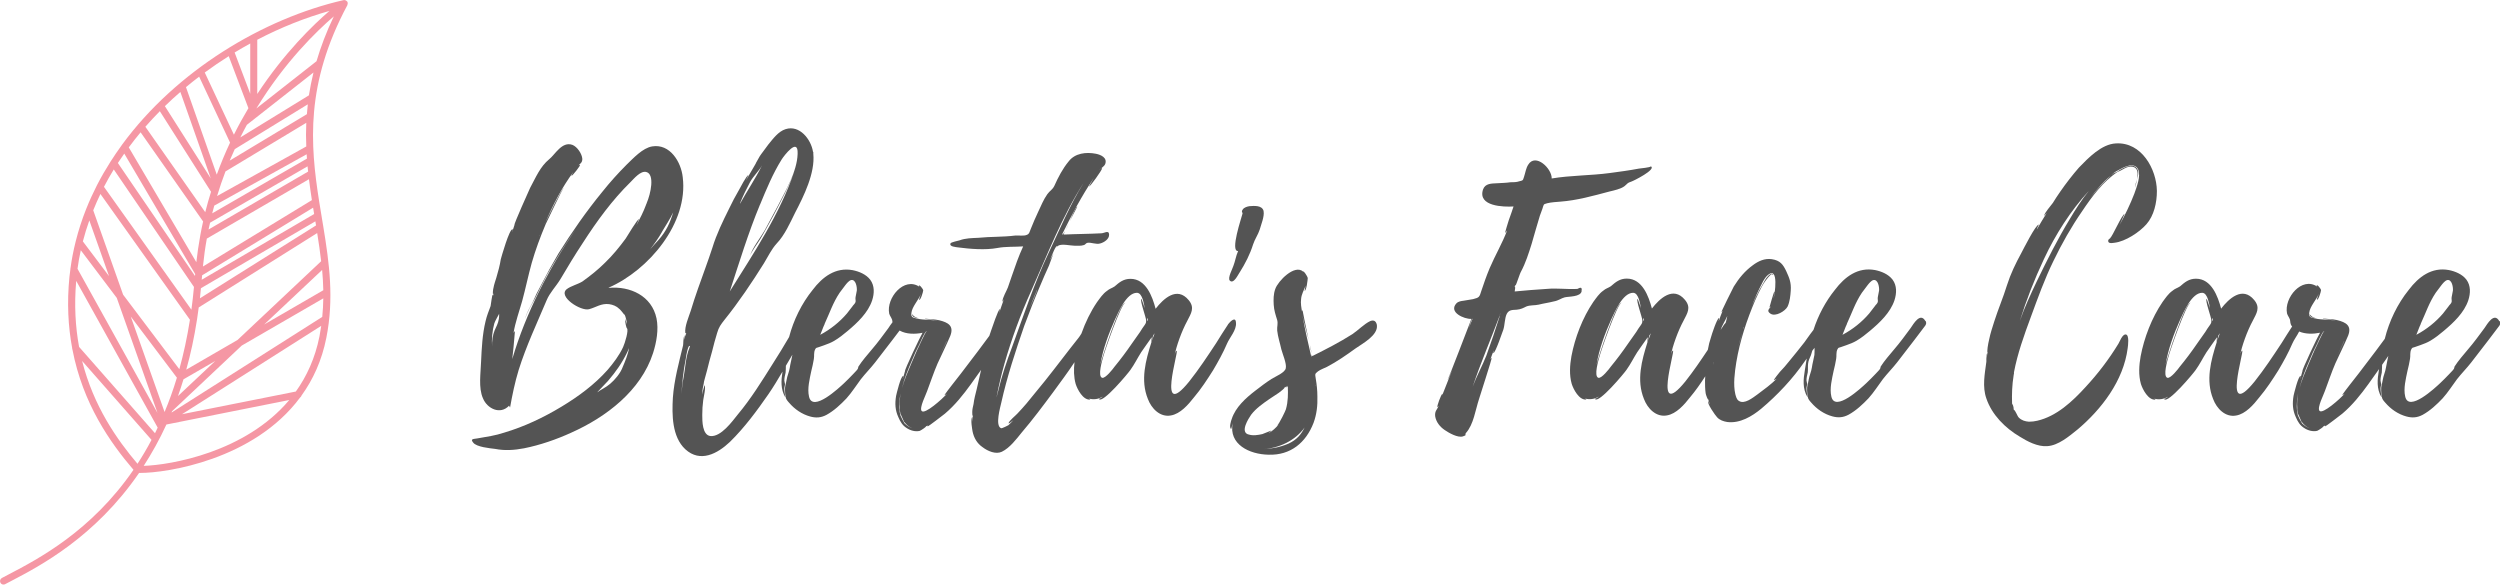<svg xmlns="http://www.w3.org/2000/svg" id="Layer_2" data-name="Layer 2" viewBox="0 0 410 95.86"><g id="Layer_1-2" data-name="Layer 1"><g><g><path d="M99.81,47.18c6.58-2.87,13.1-10.6,12.16-18.11-.26-2.5-2.09-5.54-5.01-5.06-1.57.26-3.08,1.93-4.17,2.97-1.41,1.41-2.77,2.92-4.02,4.49-2.61,3.18-5.01,6.63-7.2,10.13-.99,1.67-1.93,3.39-2.82,5.12-.52.94-.99,1.88-1.41,2.87-.37.79-1.1,1.83-1.2,2.71.16-.94,1.15-2.45,1.62-3.39.63-1.3,1.31-2.61,1.99-3.91,1.46-2.56,3.03-5.06,4.7-7.46-4.44,6.53-8.2,13.73-10.44,21.35l.21-1.98c0-.16.26-2.66.21-2.61-.11.1-.16.21-.21.31.26-1.67.94-3.55,1.41-5.22.57-2.09.99-4.17,1.57-6.26.63-2.19,1.41-4.28,2.29-6.37.26-.47,2.71-5.79,2.98-5.95-.37.16-2.5,4.59-3.03,5.69l-.11.21c0-.05.05-.16.11-.21,1.25-2.92,2.71-5.74,4.59-8.3-.16.26-.37.63-.31.63.16.05,1.51-1.72,1.41-1.78-.1,0-.21.05-.26.1.31-.37.63-.47.63-1.09-.05-.83-.83-1.99-1.62-2.3-1.72-.63-2.87,1.62-3.81,2.35-1.51,1.25-2.19,2.98-3.13,4.7-.21.47-2.71,6-2.56,6.06l-.37,1.15c-.05-.05.16-.37.05-.42-.52-.1-1.83,4.54-1.93,4.91-.16,1.04-.42,1.98-.73,3.03-.16.52-.37,1.1-.47,1.67-.05.05-.21,1.41,0,.89,0,.16-.05.26-.05.37-.05-.05-.05-.1-.05-.16-.16.05-.31,1.67-.37,1.88-.31.83-.63,1.62-.83,2.5-.52,2.14-.63,4.39-.73,6.58-.05,1.83-.47,4.33.31,6.06.68,1.67,2.82,2.76,4.28,1.2l.16.31c.37-2.09.79-4.12,1.41-6.16,1.25-3.97,2.98-7.62,4.59-11.44.52-1.25,1.52-2.24,2.25-3.44,1.2-2.04,2.4-4.02,3.71-6,2.25-3.5,4.8-7,7.78-9.92.58-.57,1.67-1.93,2.61-1.67,1.41.37.73,3.55.05,5.12l-.05.16-.05.05v.05c-.42,1.15-.99,2.25-1.57,3.34,0-.05.42-.99.42-.99-.26-.05-1.93,2.82-2.19,3.19-1.04,1.41-2.14,2.76-3.39,3.96-1.15,1.15-2.4,2.14-3.71,3.08-.78.47-1.88.73-2.56,1.25-1.51,1.2,2.3,3.66,3.66,3.29,1.15-.31,1.98-.99,3.29-.83.63.1,1.2.31,1.67.78.05,0,.68.73.83.99v-.16c.26.58.37,1.15.42,1.72-.05-.26-.26-.63-.32-.99,0,.58.21,1.57.32,1.62.31.31-.32,2.4-.63,3.08-.63,1.36-1.57,2.61-2.56,3.76-2.14,2.4-4.75,4.33-7.52,6-2.92,1.77-6.11,3.29-9.45,4.28-1.41.47-2.87.68-4.38.94-.63.11-1.2.05-.68.68.52.73,2.77.94,3.6,1.04,1.57.31,3.13.21,4.75-.1,2.61-.52,5.33-1.46,7.73-2.56,5.74-2.56,11.43-6.89,13.42-13.05.57-1.78.94-3.87.57-5.69-.78-3.71-4.33-5.33-7.83-5.01ZM88.58,38.46l-.1.31c0-.1.05-.21.1-.31ZM81.8,52.35c-.1.68-.42,1.25-.68,1.83-.31.73-.47,1.88-.42,2.66-.1-1.15.05-2.71.37-3.81.16-.47.52-1.04.79-1.57,0,.26,0,.58-.05.89ZM108.58,37.99c.52-.89,1.3-2.04,1.83-3.18-.52,1.72-1.15,3.13-2.45,4.59-.47.47-.88.99-1.36,1.51.73-.94,1.41-1.88,1.99-2.92ZM102.11,60.23c-.37.99-1.25,2.04-2.04,2.71-.73.63-1.51.94-2.14,1.41l1.78-1.88c1.3-1.51,2.29-2.92,3.18-4.75l.26-.63c-.1.89-.68,2.3-1.04,3.13Z" fill="#545454" stroke-width="0"></path><path d="M148.03,68.79c0-.05-.05-.1-.05-.1,0,.05.05.05.05.1Z" fill="#545454" stroke-width="0"></path><path d="M148.4,69.47s.03.02.05.04c0-.02-.02-.04-.05-.04Z" fill="#545454" stroke-width="0"></path><path d="M149.55,51.46l.05-.05c-.05,0-.05.05-.05.05Z" fill="#545454" stroke-width="0"></path><path d="M147.78,68.32l-.1-.52c-.02-.06-.05-.12-.06-.16l.16.68Z" fill="#545454" stroke-width="0"></path><path d="M149.76,51.93c.26.21.73.26,1.2.31-.42-.05-.78-.16-1.04-.37,0,0-.31-.26-.37-.37,0,.1.11.37.21.42Z" fill="#545454" stroke-width="0"></path><path d="M176.69,33.87c-.26.05-.73,1.2-1.25,2.4l1.25-2.4Z" fill="#545454" stroke-width="0"></path><path d="M174.76,37.78c.16-.31.37-.73.52-1.15l-.52,1.15Z" fill="#545454" stroke-width="0"></path><path d="M201.38,53.24c-.68.99-1.3,2.04-1.93,3.03-1.41,2.14-2.82,4.28-4.44,6.32-5.38,6.63-1.62-5.17-2.04-5.06-.21.05-.37.83-.42.99.42-1.88,1.2-4.12,2.19-5.95.58-1.15,1.25-2.09.21-3.34-1.93-2.35-4.18-.21-5.43,1.41-.52-1.98-1.57-4.91-4.12-4.91-1.15,0-1.83.57-2.61,1.25-.47.31-.83.36-1.25.73-.68.47-1.15,1.2-1.62,1.83-1.06,1.55-1.92,3.34-2.57,5.17-.18.28-.33.53-.45.67-1.88,2.35-3.66,4.75-5.54,7.1l-3.03,3.71c-.47.52-.94,1.1-1.46,1.62-.21.26-1.51,1.3-1.46,1.62,0,.11.57-.36.78-.52-.26.32-.58.58-.83.84.05-.05-1.04.57-1.2.47-.99-.42-.11-3.45.05-4.18.94-4.23,2.35-8.51,3.76-12.58.83-2.25,1.67-4.39,2.61-6.58.47-1.09.94-2.25,1.46-3.34l.73-1.99-.58,1.15c.37-.94.89-2.35,1.2-2.4l-.16.31c.1-.16.21-.26.31-.31.58-.37,2.04,0,2.71,0,.47,0,1.04.05,1.51-.11.32-.1.21-.26.58-.37.63-.1,1.41.31,2.09.11.63-.16,1.51-.73,1.46-1.46v-.05c-.05-.73-.83-.16-1.25-.16-2.09.11-4.18.11-6.21.21,0-.05.1-.26.26-.57-.21.36-.37.57-.52.57,1.57-3.18,3.24-6.37,5.22-9.29-.05.11-.83,1.41-.79,1.41.16.05,2.09-2.61,2.14-2.97,0-.21-.47.31-.47.26.31-.31.83-.58.99-.99.37-1.04-.73-1.51-1.51-1.67-1.62-.32-3.45-.11-4.49,1.25-.99,1.2-1.72,2.61-2.35,4.02-.31.63-.73.78-1.15,1.36-.63.89-1.04,1.93-1.51,2.92-.42.89-.83,1.83-1.2,2.77-.21.47-.21.83-.68.99-.47.21-1.36.05-1.88.1-2.04.26-4.02.16-6.05.37-1.04.05-2.09.05-3.08.42-.21.05-1.36.31-1.46.47-.31.58.94.63,1.2.68,1.98.26,4.49.47,6.47.1,1.36-.26,2.77-.16,4.23-.26-.73,1.57-1.31,3.24-1.88,4.91l-.63,1.83c-.21.57-.89,1.67-.89,2.29,0,.11.16-.16.26-.42-.26.78-.58,1.56-.79,2.35,0-.05.16-.68.11-.68-.26,0-1.31,3.18-1.41,3.45-.1.31-.21.63-.32.94l-1.82,2.45-2.82,3.71-1.51,1.93c-.16.21-1.31,1.67-1.2,1.67.1-.1.26-.1.42-.26-.78.83-3.65,3.45-4.17,2.82-.42-.52.73-2.71.89-3.24.57-1.51,1.09-3.08,1.72-4.54.68-1.51,1.46-3.03,2.09-4.54.63-1.62-.31-2.19-1.83-2.56-.68-.16-1.51-.16-2.3-.26,0,.05.05.05.05.05.68.11,1.67.16,2.5.42-1.25-.37-2.82-.21-3.81-.47-.68-.16-1.1-.16-.99-.94.11-1.04,1.2-2.14,1.57-3.13,0,.05-.37.99-.31.99.26.1.68-1.36.68-1.57-.05-.26-.68-1.04-.73-.73l.11.16c-2.51-1.72-5.48,1.83-4.96,4.39.1.36.31.57.47.99.04.13.05.28.07.43-.28.35-.53.74-.69.98-.89,1.2-1.72,2.35-2.66,3.44-.78.94-1.62,1.88-2.25,2.87,0,.1-.1.37-.1.37-.21.31-.52.57-.79.88-.47.47-.94.99-1.46,1.46-.78.73-5.17,4.86-5.74,2.19-.31-1.3.11-2.92.37-4.18.16-.68.32-1.3.42-1.98.1-.52-.05-1.04.21-1.57.16-.31.21-.26.57-.37l.89-.31c.58-.21,1.15-.42,1.67-.73.79-.47,1.52-1.04,2.2-1.62,1.62-1.36,3.34-2.98,4.02-5.01.37-1.15.42-2.4-.31-3.39-.68-.89-1.83-1.36-2.87-1.57-2.82-.52-4.96,1.1-6.58,3.24-1.8,2.23-3.13,4.94-3.86,7.73-.88,1.51-1.77,2.97-2.71,4.43-1.77,2.82-3.55,5.69-5.69,8.25-.89,1.1-2.77,3.76-4.54,3.55-1.3-.21-1.3-2.45-1.3-3.45,0-.83.05-1.67.16-2.45.05-.47.47-2.04.21-2.45l-.42,1.57c.05-.63.16-1.31.31-1.93-.05-.1.42-1.57.52-2.04.26-1.04.52-2.09.83-3.13.26-1.04.52-2.04.83-3.03.26-.94.63-1.41,1.2-2.14,2.35-2.92,4.49-6.11,6.48-9.29.73-1.2,1.2-2.25,2.09-3.24,1.31-1.36,2.2-3.4,3.03-5.07,1.41-2.71,3.29-6.47,2.97-9.66v-.26l-.05-.05c-.32-2.04-2.2-4.44-4.49-3.71-1.2.37-2.09,1.62-2.82,2.5l-1.2,1.62c-.26.31-.63,1.1-.89,1.51l.05-.05-1.67,2.87.42-.89c-.26-.05-1.41,2.19-1.56,2.45-.58.99-1.1,1.98-1.57,2.97-1.04,2.09-2.09,4.23-2.77,6.47-.73,2.25-1.57,4.44-2.35,6.68-.42,1.2-.84,2.45-1.2,3.66-.32.99-1.04,2.61-.89,3.66h.16c-.16.37-.26.73-.37,1.09.05-.31.05-.68.1-.78-.26.37-.21,1.62-.26,1.72-.68,2.82-1.46,5.64-1.67,8.56-.16,2.77-.16,6.42,2.04,8.46,2.45,2.25,5.27.73,7.31-1.2,2.4-2.35,4.44-5.12,6.32-7.83.83-1.21,1.58-2.46,2.31-3.71-.23,1.47-.33,2.85.46,4.23-.05-.52-.16-.99-.16-1.46,0-.26.11-.52.11-.73,0-.1-.11-.42-.11-.58,0-.47.11-.83.21-1.3.04-.37.03-.74.04-1.11.35-.6.7-1.2,1.06-1.8,0,.01,0,.03,0,.04-.11.68-.32,1.36-.42,2.09-.1.68-.42,1.31-.52,1.99-.1.63-.31,1.09-.26,1.72,0,.37.05.73.1,1.04.05.42.31.68.58.99.89,1.04,2.09,1.88,3.45,2.25.94.26,1.77.21,2.66-.26,1.25-.68,2.35-1.72,3.29-2.71.89-.99,1.57-2.09,2.35-3.13.73-.94,1.62-1.83,2.35-2.77l2.82-3.66,1.19-1.57c1.11.63,2.56.61,3.77.37-.26.37-3.03,6.21-2.87,6.26l-.37,1.31c-.05-.05.16-.47.05-.47-.37-.05-1.1,2.97-1.15,3.24-.21,1.25-.16,2.35.37,3.5.31.73.68,1.36,1.36,1.78.63.42,1.41.63,2.14.47.26-.1,1.25-.78.99-.73l.37-.16c-.05.05-.1.11-.1.16.16.05,2.56-1.88,2.87-2.09,1.67-1.41,3.03-3.13,4.28-4.86.55-.78,1.1-1.55,1.66-2.33-.24,1.06-.49,2.12-.72,3.16-.21.83-.42,1.62-.52,2.45-.1.42-.21.89-.21,1.3,0,.11,0,.79.1.58l-.1,1.04v-.79c-.32.37,0,2.04.05,2.35.21,1.04.73,1.98,1.67,2.61.83.63,2.14,1.2,3.13.73,1.31-.63,2.4-2.09,3.24-3.13,1.83-2.14,3.5-4.38,5.17-6.63,1.19-1.64,2.41-3.25,3.51-4.93-.14,1.19-.13,2.43.19,3.57.26.83,1.2,2.71,2.4,2.56.05,0-.05-.05-.21-.16.73.21,1.57.1,2.19-.31.05.1-.58.37-.58.37.58.88,4.86-4.28,5.17-4.75.68-.94,1.15-1.93,1.78-2.92.47-.73,1.2-1.67,1.72-2.45-.05.37-.05.83-.05.83-.94,2.97-1.83,6.21-.58,9.29.58,1.56,1.99,3.03,3.76,2.71,1.57-.26,2.87-1.78,3.81-2.98,1.15-1.36,2.14-2.87,3.13-4.44.83-1.41,1.62-2.82,2.29-4.38.42-.99,1.57-2.2,1.46-3.4-.05-1.15-.99-.16-1.31.26ZM155.24,55.95v.05l-1.1,2.29,1.1-2.35ZM135.2,53.24c.05-.1.05-.16.05-.16.78-1.67,1.36-3.45,2.45-5.07l.94-1.25c.21-.26.57-.73.94-.83.79-.16.99,1.2.94,1.72l-.21,1.09c-.05.31.05.52,0,.79-.1.31-.37.47-.52.73l-.89,1.15c-1.2,1.41-2.71,2.61-4.38,3.5.26-.57.42-1.15.68-1.67ZM121.42,33.19c.47-1.15.99-2.19,1.57-3.29.52-.99,1.46-1.83,1.98-2.77-1.09,2.2-2.45,4.18-3.6,6.27,0-.05,0-.16.05-.21ZM124.65,33.55c1.04-2.51,2.09-5.07,3.55-7.41.37-.58,2.72-3.71,2.61-.94v.05c-.1,2.92-1.98,6-3.24,8.51l-2.19,4.07c-.73,1.25-1.99,2.82-2.4,4.17.31-.83,1.25-2.04,1.72-2.82.78-1.3,1.46-2.61,2.19-3.91,1.2-2.3,2.5-4.7,3.39-7.2-2.35,7-6.73,13.52-10.6,19.73,1.51-4.6,3.03-9.61,4.96-14.25ZM113.12,56.89c-.05.1-.05.16-.05.16-.63,1.46-.68,3.45-.99,5.01-.05.37-.16.68-.16,1.04v-.16l-.16,1.67c.11-1.88.32-3.81.68-5.64v.05c.16-1.2.42-2.29.63-2.29.1-.05.1.1.05.16ZM148.45,69.51s0,.04,0,.07c-.32-.42-.73-1.31-.79-1.46-.16-.63-.21-1.36-.16-1.98,0-.52.05-.94.16-1.41v-.05c0-.05.05-.05.05-.1,0,.05-.05.1-.05.16v.05c-.1.68-.16,1.36-.1,2.09v.26c-.05-.05-.05-.11-.05-.11,0,0,0,.05.05.16v.05l.11.58c.13.33.34.81.57,1.3l-.05-.05s.05.1.1.16v-.05c.32.42.73.83,1.31,1.04-.45-.15-.85-.4-1.15-.7ZM150.38,57.46l-.99,2.3c-.52,1.25-1.1,2.56-1.46,3.91.36-1.57.99-3.08,1.62-4.54.37-.94.79-1.83,1.25-2.71.1-.16.83-2.04,1.2-2.14-.26.16-1.36,2.71-1.62,3.18ZM170.06,47.65c-.36.99-.78,1.93-1.2,2.87.42-.99.79-2.04,1.25-3.08-.05.1-.05.16-.05.21ZM163.22,70.57l.16.1s-.1-.05-.16-.1ZM163.43,65.14c.37-1.88.79-3.71,1.31-5.53,1.15-4.02,2.61-7.99,4.33-11.8,2.67-5.97,5.1-12.32,8.69-17.88-2.27,3.63-3.94,7.63-5.77,11.51-2.35,4.96-4.12,10.28-6,15.45-.89,2.35-1.72,4.8-2.29,7.25l-.26.99ZM187.7,53.34c-.26.37-.52.73-.73,1.1l-1.36,1.93c-.89,1.3-1.83,2.56-2.82,3.76-.26.37-1.51,1.98-2.04,1.83-.79-.26.05-2.98.16-3.39.16-.73,2.92-8.77,3.66-8.93-.94-.05-3.97,9.4-4.12,10.18.42-2.56,1.36-5.07,2.4-7.41.57-1.2,1.88-4.39,3.6-4.39.94,0,1.15,1.93,1.3,2.56-.05-.1-.52-1.62-.58-1.56-.26.21.79,3.08.79,3.5s0,.42-.26.83ZM188.12,52.66v-.52c.16.21.16.37,0,.52ZM188.9,55.9s.16-.73.21-.88l.26-.37-.47,1.25Z" fill="#545454" stroke-width="0"></path><path d="M203.31,44.67c.94-1.51,1.67-2.92,2.2-4.59.26-.83.83-1.62,1.09-2.45.21-.78.79-2.14.63-2.98v-.05c-.26-.99-1.62-.83-2.3-.79-.37.05-.89.21-1.1.52-.31.42-.05.47-.05.68-.16.68-2.09,6.27-.73,6.16-.37.83-.47,1.67-.78,2.45-.11.42-.99,1.98-.58,2.4.63.63,1.36-.99,1.62-1.36Z" fill="#545454" stroke-width="0"></path><path d="M214.79,56.47c.11.58.21,1.15.31,1.46-.05-.37-.16-.89-.31-1.46Z" fill="#545454" stroke-width="0"></path><path d="M225.81,53.29c-.16-.73-.58-.83-1.1-.63-.99.47-1.98,1.51-2.92,2.14-2.14,1.36-4.28,2.45-6.58,3.6,0-.05-.05-.16-.11-.31.05.26,0,.36-.05.42-.52-2.25-1.04-4.49-1.46-6.79.21.99.68,2.66,1.04,4.07-.47-2.19-1.04-4.91-.99-4.91-.1.05-.1.16-.1.26-.11-.63-.26-1.41-.16-2.09.05-.78.47-1.46.73-2.19-.05.37-.16.83-.16.83.31.05.52-1.88.52-2.09-.05-.31-.73-1.3-.73-1.04-1.41-1.31-4.17,1.56-4.59,2.82-.31.83-.31,1.72-.26,2.61.05.89.31,1.67.57,2.5.16.63-.05,1.04,0,1.72.11,1.04.47,2.09.68,3.08.21.79.89,2.35.73,3.08-.1.73-1.67,1.36-2.35,1.78-.89.57-1.78,1.25-2.66,1.93-1.56,1.2-3.24,2.71-3.86,4.64-.1.26-.47,1.41-.1,1.62.05.05.21-.83.26-.94-.68,3.45,2.71,5.12,5.9,5.17,3.6.11,6.11-1.98,7.36-5.22.52-1.41.68-2.87.63-4.33,0-.99-.1-1.93-.26-2.87-.11-.83-.21-.79.36-1.25.42-.31,1.04-.52,1.46-.73,1.67-.88,3.18-1.93,4.7-3.03,1.1-.78,3.71-2.14,3.5-3.81v-.05ZM204.72,71.25c-1.36-.42,0-2.56.47-3.24.79-1.04,1.93-1.83,2.98-2.56l1.57-1.04c.16-.11,1.15-.89.83-.79l.63-.37-.37.32c.11-.05.26-.11.37-.21.05,1.25.05,2.5-.31,3.76-.05.21-1.04,2.29-1.46,2.71l.26-.21c-.47.58-.99,1.04-1.62,1.41,0-.05.47-.37.42-.42l-1.46.58c-.73.16-1.57.31-2.3.05ZM211.3,72.76c-1.36.58-2.66.83-4.07.89,2.56-.16,5.22-1.41,6.73-3.55-.57,1.15-1.3,2.04-2.66,2.66ZM215.79,63.36c-.05-.05-.05-.16-.05-.26,0,.11.05.21.05.26Z" fill="#545454" stroke-width="0"></path><path d="M259.37,47.75c.21-.99-.58-.37-.68-.37-1.67.1-3.34-.16-5.01,0-1.78.1-3.5.26-5.27.42,0-.05.21-1.15-.05-.68l.16-.42v.16c.11,0,.73-2.04.94-2.35.73-1.36,1.25-2.98,1.72-4.49.47-1.57.88-3.13,1.36-4.65l.42-1.15c.26-.79.11-.68.79-.89.63-.16,1.51-.21,2.14-.26,2.77-.21,5.33-.94,8.09-1.67.68-.16,1.88-.42,2.45-.88.52-.42.42-.52,1.09-.73.37-.11,4.12-1.99,3.24-2.51-.21.21-1.67.32-1.98.37-1.62.31-3.24.52-4.8.73-3.13.42-6.42.37-9.5.89.05-1.62-2.66-4.23-3.86-2.25-.37.58-.47,1.36-.68,1.98-.21.68-.21.58-.78.73-.42.16-1.04.16-1.46.16-.73.11-1.41.11-2.14.16-.94.05-1.99,0-2.35,1.04-.89,2.77,3.39,2.87,5.01,2.77-.26.73-.47,1.46-.78,2.25-.05.21-.68,2.09-.58,2.09l.31-.42c-.73,1.99-1.98,4.12-2.87,6.21-.52,1.25-.94,2.45-1.36,3.71-.31.99-.31,1.1-1.36,1.36l-1.57.26c-.37.05-.83.1-1.15.42-1.36,1.46,1.25,2.61,2.45,2.56-.31.84-3.86,10.03-3.91,10.03,0,.05.37-.68.79-1.72l-1.67,4.23c0-.1.05-.21.05-.26-.21,0-.99,2.19-.83,2.19l.21-.21c-.26.63-.68.83-.58,1.72.16.94.78,1.72,1.57,2.25.68.47,2.14,1.3,2.97,1.04.79-.26.21-.21.52-.58,1.25-1.41,1.52-3.71,2.14-5.58.16-.52,2.14-6.68,2.09-6.74l-.21.21c.16-.42.31-.94.52-1.41.05.05-.16.42-.05.42.31.05,1.51-3.55,1.62-3.81.26-.78.21-1.88.57-2.61.37-.68.89-.63,1.62-.68.68-.05,1.15-.31,1.57-.52.63-.26,1.41-.16,2.04-.31.83-.21,1.62-.31,2.45-.52.88-.16,1.2-.52,1.83-.68.68-.16,2.56-.05,2.77-.99ZM241.52,52.24l-.68,1.62c.21-.63.52-1.57.68-1.62ZM246.06,51.46s-.05.05-.05.11v.05q-.05.05-.05.11v.05c-.05.21-.05.16,0,.05-.68,2.14-1.41,4.33-2.19,6.47-.68,1.72-1.62,3.4-2.25,5.12,1.3-3.91,2.98-7.78,4.44-11.69,0-.05,0-.11.05-.16,0-.05,0-.11.05-.16v.05Z" fill="#545454" stroke-width="0"></path><path d="M315.74,52.66v-.05c-.84-1.41-1.93.52-2.4,1.2-.89,1.2-1.72,2.35-2.66,3.44-.78.94-1.62,1.88-2.25,2.87,0,.1-.1.37-.1.37-.21.31-.52.57-.79.88-.47.47-.94.99-1.46,1.46-.78.73-5.17,4.86-5.74,2.19-.31-1.3.11-2.92.37-4.18.16-.68.32-1.3.42-1.98.1-.52-.05-1.04.21-1.57.16-.31.21-.26.57-.37l.89-.31c.58-.21,1.15-.42,1.67-.73.79-.47,1.52-1.04,2.2-1.62,1.62-1.36,3.34-2.98,4.02-5.01.37-1.15.42-2.4-.31-3.39-.68-.89-1.83-1.36-2.87-1.57-2.82-.52-4.96,1.1-6.58,3.24-1.55,1.92-2.75,4.2-3.52,6.57-.71.9-1.31,1.82-1.49,2.04-.83,1.09-1.72,2.14-2.56,3.18-.47.58-.94,1.15-1.46,1.67-.1.1-1.09,1.36-.99,1.36.16-.05.31-.16.47-.26-.88.94-2.09,1.78-3.18,2.61-.73.52-2.14,1.67-3.03,1.04-.37-.21-.47-.73-.58-1.1-.37-1.62-.1-3.55.16-5.22.58-3.5,1.72-6.95,3.13-10.24.68-1.51,1.36-3.03,2.56-4.17.1-.11.31.1.37.05.1-.05-.31-.21-.37-.16-.58.32-.94.94-1.25,1.52-.94,1.51-1.67,3.18-2.29,4.85.47-1.3.99-2.61,1.62-3.91.37-.68.79-1.78,1.46-2.3,1.77-1.41,1.09,3.24.88,3.92,0-.05.21-1.2.16-1.2-.11,0-.84,2.66-.84,2.66l.26-.21c-.26.42-.79.73-.1,1.2.83.58,2.45-.42,2.82-1.15.37-.78.47-1.83.52-2.61.1-1.36-.26-2.14-.73-3.18-.52-1.1-.99-1.78-2.4-1.99-1.15-.16-2.19.32-3.08.99-1.3.94-2.29,2.14-3.13,3.5-.21.37-2.09,4.18-2.04,4.23l.21-.26c-.26.58-.42,1.15-.63,1.67-.05,0,.1-.47.05-.47-.32-.05-1.25,2.82-1.31,3.08-.24.71-.42,1.41-.54,2.13-1.17,1.76-2.35,3.5-3.68,5.18-5.38,6.63-1.62-5.17-2.04-5.06-.21.05-.37.83-.42.99.42-1.88,1.2-4.12,2.19-5.95.58-1.15,1.25-2.09.21-3.34-1.93-2.35-4.18-.21-5.43,1.41-.52-1.98-1.57-4.91-4.12-4.91-1.15,0-1.83.57-2.61,1.25-.47.31-.83.36-1.25.73-.68.47-1.15,1.2-1.62,1.83-1.78,2.61-3.03,5.9-3.6,8.92-.26,1.46-.37,3.08.05,4.54.26.83,1.2,2.71,2.4,2.56.05,0-.05-.05-.21-.16.73.21,1.57.1,2.19-.31.05.1-.58.37-.58.37.58.88,4.86-4.28,5.17-4.75.68-.94,1.15-1.93,1.78-2.92.47-.73,1.2-1.67,1.72-2.45-.05.37-.05.83-.05.83-.94,2.97-1.83,6.21-.58,9.29.58,1.56,1.99,3.03,3.76,2.71,1.57-.26,2.87-1.78,3.81-2.98.9-1.07,1.71-2.23,2.49-3.44-.02.22-.04.45-.04.67,0,.68,0,1.41.1,2.09,0,.21.42,1.3.42.99l.26.89c-.05-.05-.26-.58-.26-.58-.26.32,1.15,2.35,1.46,2.66.42.47,1.04.68,1.67.78,2.09.26,4.07-.94,5.58-2.19,2.61-2.19,5.17-4.91,7.1-7.73.11-.17.23-.32.35-.49-.1.61-.2,1.22-.3,1.85-.26,1.57-.42,3.03.42,4.49-.05-.52-.16-.99-.16-1.46,0-.26.11-.52.11-.73,0-.1-.11-.42-.11-.58,0-.47.11-.83.21-1.3.05-.47,0-.94.05-1.41.05-.52.26-.94.47-1.41.09-.25.16-.49.22-.73.12-.16.25-.32.37-.48,0,.39.01.78-.02,1.16-.11.68-.32,1.36-.42,2.09-.1.68-.42,1.31-.52,1.99-.1.63-.31,1.09-.26,1.72,0,.37.05.73.1,1.04.05.42.31.68.58.99.89,1.04,2.09,1.88,3.45,2.25.94.26,1.77.21,2.66-.26,1.25-.68,2.35-1.72,3.29-2.71.89-.99,1.57-2.09,2.35-3.13.73-.94,1.62-1.83,2.35-2.77l2.82-3.66,1.62-2.14c.26-.31.42-.57.21-.99q0,.05-.05,0ZM302.85,53.24c.05-.1.05-.16.05-.16.78-1.67,1.36-3.45,2.45-5.07l.94-1.25c.21-.26.57-.73.94-.83.79-.16.99,1.2.94,1.72l-.21,1.09c-.05.31.05.52,0,.79-.1.31-.37.47-.52.73l-.89,1.15c-1.2,1.41-2.71,2.61-4.38,3.5.26-.57.42-1.15.68-1.67ZM285.99,53.6v.21q-.05.05-.05.1c0-.1,0-.21.05-.31ZM285.78,54.44l-.73,2.5c.21-.83.47-1.67.73-2.5ZM269.08,53.34c-.26.37-.52.73-.73,1.1l-1.36,1.93c-.89,1.3-1.83,2.56-2.82,3.76-.26.37-1.51,1.98-2.04,1.83-.79-.26.05-2.98.16-3.39.16-.73,2.92-8.77,3.66-8.93-.94-.05-3.97,9.4-4.12,10.18.42-2.56,1.36-5.07,2.4-7.41.57-1.2,1.88-4.39,3.6-4.39.94,0,1.15,1.93,1.3,2.56-.05-.1-.52-1.62-.58-1.56-.26.21.79,3.08.79,3.5s0,.42-.26.83ZM269.5,52.66v-.52c.16.21.16.37,0,.52ZM270.28,55.9s.16-.73.21-.88l.26-.37-.47,1.25ZM283.27,51.83c0,.11-.05.21-.05.26-.05.28-.13.56-.21.85-.1.11-.19.22-.26.3-.2.29-.38.58-.57.87.23-.73.74-1.47,1.09-2.28ZM281.06,59.44s.02-.03.02-.04c0,.14,0,.28,0,.42,0-.12-.02-.25-.02-.38Z" fill="#545454" stroke-width="0"></path><path d="M350.19,30.53c.11-.32.21-.68.26-1.1-.11.47-.31.94-.31,1.3.05-.1.05-.16.05-.21Z" fill="#545454" stroke-width="0"></path><path d="M348.62,54.85c-.57-.05-.99,1.2-1.2,1.52-1.56,2.56-3.39,4.96-5.43,7.15-2.09,2.29-4.7,4.75-7.88,5.48-.42.1-.89.16-1.36.16-.63-.05-1.2-.21-1.67-.68-.26-.26-.52-1.15-.83-1.3,0-.26-.05-.52-.11-.68l-.16-.32c-.05-1.57,0-3.03.26-4.65v-.05c0-.05.05-.05.05-.11l-.05.05q.05-.05.05-.1v-.26c.58-3.08,1.67-6.11,2.77-9.08,1.15-3.13,2.25-6.21,3.71-9.19,1.36-2.82,2.92-5.58,4.7-8.15,1.57-2.35,3.45-4.91,5.85-6.47.73-.21,1.46-.99,2.4-.83.94.16.94,1.15.73,2.09.26-.73.42-1.51-.21-2.04-.83-.63-2.45.37-3.13.83-.31.1-.63.31-.89.52.16-.16.37-.31.63-.47l-.26.1.73-.42c.83-.47,2.71-1.51,3.34-.16.47,1.1-.26,2.92-.63,3.97-.68,1.78-1.51,3.45-2.4,5.12.16-.37.79-1.77.79-1.77-.37-.05-2.04,3.81-2.35,3.91h.05c-.21.16-.37.31-.37.37-.1.63.63.47,1.04.42,1.78-.21,4.07-1.72,5.22-3.03,1.25-1.41,1.72-3.55,1.72-5.43v-.05c-.05-3.55-2.5-8.04-6.73-7.78-2.35.11-4.54,2.4-6.06,3.97-1.09,1.25-2.14,2.61-3.08,3.97-.42.63-.83,1.2-1.2,1.83-.42.58-1.25,1.46-1.46,2.14,0,0,.26-.31.47-.52-.58.89-1.1,1.83-1.62,2.71-.05-.05.32-.78.32-.78-.47-.11-2.61,4.17-2.87,4.65-.94,1.72-1.77,3.44-2.35,5.27-.63,2.04-1.46,3.97-2.09,5.95-.31.99-.63,1.93-.83,2.92-.1.47-.21.89-.26,1.36,0,.05-.11.89,0,.78-.11.37-.11.84-.16,1.2,0,0,0-.88.05-.99-.21.26-.05,1.25-.1,1.36-.26,1.99-.68,4.07,0,6,.89,2.66,3.08,4.86,5.48,6.27,1.25.78,2.92,1.67,4.49,1.56,1.83-.1,3.6-1.62,4.96-2.71,3.97-3.34,7.57-8.04,8.25-13.36.05-.36.31-2.19-.32-2.25ZM346.17,28.8c-.47.42-.94.94-1.31,1.3-.73.73-1.41,1.57-2.04,2.35.99-1.3,2.04-2.61,3.34-3.65ZM335.21,42.48c1.88-4.02,4.38-7.94,7.36-11.17-1.2,1.46-2.25,3.13-3.08,4.54-2.04,3.34-3.76,6.79-5.48,10.34-.99,2.09-1.99,4.23-2.77,6.47,1.09-3.5,2.4-6.84,3.97-10.18Z" fill="#545454" stroke-width="0"></path><path d="M376.97,68.32l-.1-.52c-.02-.06-.05-.12-.06-.16l.16.68Z" fill="#545454" stroke-width="0"></path><path d="M377.59,69.47s.03.02.05.04c0-.02-.02-.04-.05-.04Z" fill="#545454" stroke-width="0"></path><path d="M377.23,68.79c0-.05-.05-.1-.05-.1,0,.05.05.05.05.1Z" fill="#545454" stroke-width="0"></path><path d="M378.74,51.46l.05-.05c-.05,0-.05.05-.05.05Z" fill="#545454" stroke-width="0"></path><path d="M378.95,51.93c.26.21.73.26,1.2.31-.42-.05-.78-.16-1.04-.37,0,0-.31-.26-.37-.37,0,.1.11.37.21.42Z" fill="#545454" stroke-width="0"></path><path d="M409.9,52.66q0,.05-.05,0v-.05c-.84-1.41-1.93.52-2.4,1.2-.89,1.2-1.72,2.35-2.66,3.44-.78.94-1.62,1.88-2.25,2.87,0,.1-.1.37-.1.37-.21.31-.52.57-.79.88-.47.47-.94.99-1.46,1.46-.78.73-5.17,4.86-5.74,2.19-.31-1.3.11-2.92.37-4.18.16-.68.32-1.3.42-1.98.1-.52-.05-1.04.21-1.57.16-.31.21-.26.57-.37l.89-.31c.58-.21,1.15-.42,1.67-.73.79-.47,1.52-1.04,2.2-1.62,1.62-1.36,3.34-2.98,4.02-5.01.37-1.15.42-2.4-.31-3.39-.68-.89-1.83-1.36-2.87-1.57-2.82-.52-4.96,1.1-6.58,3.24-1.87,2.32-3.22,5.14-3.94,8.04l-1.43,1.93-2.82,3.71-1.51,1.93c-.16.21-1.31,1.67-1.2,1.67.1-.1.26-.1.42-.26-.78.83-3.65,3.45-4.17,2.82-.42-.52.73-2.71.89-3.24.57-1.51,1.09-3.08,1.72-4.54.68-1.51,1.46-3.03,2.09-4.54.63-1.62-.31-2.19-1.83-2.56-.68-.16-1.51-.16-2.3-.26,0,.05.05.05.05.05.68.11,1.67.16,2.5.42-1.25-.37-2.82-.21-3.81-.47-.68-.16-1.1-.16-.99-.94.11-1.04,1.2-2.14,1.57-3.13,0,.05-.37.99-.31.99.26.1.68-1.36.68-1.57-.05-.26-.68-1.04-.73-.73l.11.16c-2.51-1.72-5.48,1.83-4.96,4.39.1.36.31.57.47.99.1.31,0,.68.31,1.09.02.02.04.04.06.06-.6.9-1.16,1.82-1.72,2.71-1.41,2.14-2.82,4.28-4.44,6.32-5.38,6.63-1.62-5.17-2.04-5.06-.21.05-.37.83-.42.99.42-1.88,1.2-4.12,2.19-5.95.58-1.15,1.25-2.09.21-3.34-1.93-2.35-4.18-.21-5.43,1.41-.52-1.98-1.57-4.91-4.12-4.91-1.15,0-1.83.57-2.61,1.25-.47.31-.83.36-1.25.73-.68.47-1.15,1.2-1.62,1.83-1.78,2.61-3.03,5.9-3.6,8.92-.26,1.46-.37,3.08.05,4.54.26.83,1.2,2.71,2.4,2.56.05,0-.05-.05-.21-.16.73.21,1.57.1,2.19-.31.05.1-.58.37-.58.37.58.88,4.86-4.28,5.17-4.75.68-.94,1.15-1.93,1.78-2.92.47-.73,1.2-1.67,1.72-2.45-.05.37-.05.83-.05.83-.94,2.97-1.83,6.21-.58,9.29.58,1.56,1.99,3.03,3.76,2.71,1.57-.26,2.87-1.78,3.81-2.98,1.15-1.36,2.14-2.87,3.13-4.44.83-1.41,1.62-2.82,2.29-4.38.25-.6.77-1.28,1.12-1.98,1.05.45,2.34.42,3.42.2-.26.37-3.03,6.21-2.87,6.26l-.37,1.31c-.05-.05.16-.47.05-.47-.37-.05-1.1,2.97-1.15,3.24-.21,1.25-.16,2.35.37,3.5.31.73.68,1.36,1.36,1.78.63.42,1.41.63,2.14.47.26-.1,1.25-.78.99-.73l.37-.16c-.05.05-.1.11-.1.16.16.05,2.56-1.88,2.87-2.09,1.67-1.41,3.03-3.13,4.28-4.86.57-.82,1.16-1.63,1.74-2.45,0,.05-.02.1-.02.15-.26,1.57-.42,3.03.42,4.49-.05-.52-.16-.99-.16-1.46,0-.26.11-.52.11-.73,0-.1-.11-.42-.11-.58,0-.47.11-.83.21-1.3.05-.42.02-.85.05-1.27.35-.49.68-.97,1.02-1.46-.11.63-.29,1.27-.39,1.94-.1.68-.42,1.31-.52,1.99-.1.63-.31,1.09-.26,1.72,0,.37.05.73.1,1.04.05.42.31.68.58.99.89,1.04,2.09,1.88,3.45,2.25.94.26,1.77.21,2.66-.26,1.25-.68,2.35-1.72,3.29-2.71.89-.99,1.57-2.09,2.35-3.13.73-.94,1.62-1.83,2.35-2.77l2.82-3.66,1.62-2.14c.26-.31.42-.57.21-.99ZM396.96,53.24c.05-.1.05-.16.05-.16.78-1.67,1.36-3.45,2.45-5.07l.94-1.25c.21-.26.57-.73.94-.83.79-.16.99,1.2.94,1.72l-.21,1.09c-.05.31.05.52,0,.79-.1.31-.37.47-.52.73l-.89,1.15c-1.2,1.41-2.71,2.61-4.38,3.5.26-.57.42-1.15.68-1.67ZM384.43,55.95v.05l-1.1,2.29,1.1-2.35ZM362.4,53.34c-.26.37-.52.73-.73,1.1l-1.36,1.93c-.89,1.3-1.83,2.56-2.82,3.76-.26.37-1.51,1.98-2.04,1.83-.79-.26.05-2.98.16-3.39.16-.73,2.92-8.77,3.66-8.93-.94-.05-3.97,9.4-4.12,10.18.42-2.56,1.36-5.07,2.4-7.41.57-1.2,1.88-4.39,3.6-4.39.94,0,1.15,1.93,1.3,2.56-.05-.1-.52-1.62-.58-1.56-.26.21.79,3.08.79,3.5s0,.42-.26.83ZM362.82,52.66v-.52c.16.21.16.37,0,.52ZM363.6,55.9s.16-.73.21-.88l.26-.37-.47,1.25ZM377.64,69.51s0,.04,0,.07c-.32-.42-.73-1.31-.79-1.46-.16-.63-.21-1.36-.16-1.98,0-.52.05-.94.16-1.41v-.05c0-.05.05-.05.05-.1,0,.05-.05.1-.05.16v.05c-.1.68-.16,1.36-.1,2.09v.26c-.05-.05-.05-.11-.05-.11,0,0,0,.05.05.16v.05l.11.58c.13.33.34.81.57,1.3l-.05-.05s.05.1.1.16v-.05c.32.42.73.83,1.31,1.04-.45-.15-.85-.4-1.15-.7ZM379.57,57.46l-.99,2.3c-.52,1.25-1.1,2.56-1.46,3.91.36-1.57.99-3.08,1.62-4.54.37-.94.79-1.83,1.25-2.71.1-.16.83-2.04,1.2-2.14-.26.16-1.36,2.71-1.62,3.18Z" fill="#545454" stroke-width="0"></path></g><path d="M57.03.57s0-.04,0-.07c-.01-.09-.04-.18-.09-.26,0,0,0,0-.01,0,0,0,0,0,0,0,0,0-.02-.01-.03-.02-.06-.07-.13-.12-.2-.15-.02,0-.04-.02-.07-.03-.09-.03-.19-.04-.29-.02,0,0,0,0,0,0-13.17,3.01-27.44,11.58-36.33,23.72-.04.04-.07.08-.09.13-.6.82-1.16,1.66-1.71,2.51-.03.04-.06.08-.08.12-.8,1.26-1.55,2.55-2.23,3.88,0,.01-.01.02-.02.04-.63,1.24-1.21,2.5-1.72,3.79,0,.01-.01.03-.02.04-.69,1.74-1.27,3.52-1.73,5.35,0,.02,0,.03-.01.05-.36,1.42-.64,2.87-.84,4.35-.02.06-.03.13-.02.19-.05.39-.11.78-.15,1.18-.43,4.32-.21,8.19.44,11.69,0,.09.01.19.05.27,1.71,8.9,6.2,15.27,10.01,19.72-6.91,10.06-15.59,14.61-20.48,17.16-.4.21-.76.4-1.1.58-.28.15-.39.5-.24.78.1.19.3.3.51.3.09,0,.18-.02.27-.07.33-.18.7-.37,1.09-.57,4.59-2.4,13.65-7.14,20.87-17.67.08,0,.15,0,.24,0,4.24,0,18.55-2.12,26.16-12.36.12-.08.2-.19.24-.33,1.88-2.61,3.33-5.73,4.07-9.47,1.28-6.42.49-12.2-.5-18.24,0,0,0,0,0,0-.07-.46-.15-.92-.23-1.38-.15-.91-.3-1.83-.45-2.75,0,0,0,0,0,0-1.47-9.36-2.29-19.25,4.63-32.19,0-.01,0-.03,0-.04.03-.08.05-.15.05-.24ZM12.49,46.05l13.37,24.08c-.15.31-.29.62-.44.92l-12.45-14.16c-.6-3.26-.82-6.86-.47-10.83ZM14.65,36.15l3.23,9.13-4.29-5.69c.3-1.17.66-2.31,1.06-3.44ZM16.46,31.8l14.69,20.64c-.46,2.9-1.04,5.6-1.74,8.11l-9.22-12.22-4.9-13.84c.37-.91.75-1.8,1.18-2.68ZM18.66,27.79l13.15,19.27c-.12,1.27-.25,2.52-.42,3.73l-14.34-20.15c.5-.97,1.04-1.92,1.61-2.85ZM20.38,25.19l11.63,19.76c0,.1-.02.2-.03.31l-12.65-18.53c.34-.52.69-1.04,1.05-1.54ZM23.06,21.7l10.25,14.62c-.17.74-.32,1.5-.46,2.26-.02.06-.03.13-.03.19-.25,1.38-.46,2.78-.62,4.23l-11.08-18.83c.62-.84,1.27-1.67,1.94-2.47ZM29.58,15.08l4.99,14.18-7.53-11.85c.82-.8,1.67-1.58,2.54-2.33ZM32.66,12.57l5.07,10.82c-.78,1.66-1.51,3.41-2.18,5.25l-5.05-14.35c.71-.59,1.43-1.16,2.16-1.72ZM37.51,9.21l3.23,8.53c-.82,1.37-1.62,2.82-2.38,4.35l-4.78-10.2c1.28-.94,2.59-1.83,3.92-2.67ZM41.04,15.38l-2.56-6.77c.85-.51,1.7-1.01,2.56-1.48v8.25ZM42.19,6.52c3.89-2.03,7.89-3.62,11.84-4.73-2.66,2.28-7.4,6.86-11.84,13.62V6.52ZM36.97,28.12l13.26-7.98c-.06,1.32-.06,2.61,0,3.88l-14.63,8.13c.42-1.39.88-2.74,1.38-4.04ZM21.46,51.93l7.55,10.01c-.6,2-1.28,3.87-2.02,5.63l-5.54-15.64ZM30.09,62.21l5.21-3.01-6.11,5.75c.32-.89.61-1.8.9-2.74ZM30.55,60.61c.71-2.53,1.3-5.25,1.75-8.15.01-.04.02-.08.02-.12.1-.63.19-1.28.27-1.92l19.43-12.2c.25,1.55.47,3.08.65,4.62l-13.71,12.91-8.41,4.87ZM34.44,36.53l16-9.25c.03.29.06.57.09.86l-16.33,9.5c.08-.37.17-.74.25-1.11ZM33.92,39.13l16.75-9.74c.14,1.16.31,2.3.48,3.43l-17.87,10.89c.16-1.57.37-3.1.64-4.58ZM51.83,36.97l-19.04,11.95c.06-.54.11-1.09.16-1.65l18.77-10.97c.04.22.07.44.11.66ZM51.52,35.1l-18.44,10.78c.01-.14.03-.27.04-.41,0-.11.02-.21.03-.32l18.2-11.09c.06.35.11.7.17,1.05ZM35.14,33.72l15.15-8.42c.01.24.03.48.05.71l-15.54,8.98c.11-.43.23-.85.34-1.27ZM19.16,48.88l6.67,18.84-13.12-23.64c.14-1.03.32-2.04.54-3.04l5.92,7.84ZM28.24,67.42l11.41-10.75,13.37-7.74c-.01,1-.07,2.02-.17,3.04l-24.72,15.69c.03-.08.07-.16.1-.24ZM53.02,47.6l-9.7,5.62,9.51-8.95c.1,1.11.17,2.22.19,3.34ZM50.32,18.73l-12.65,7.61c.27-.64.54-1.26.83-1.88l11.98-7.35c-.06.55-.11,1.08-.15,1.62ZM50.67,15.63l-11.26,6.91c.35-.71.71-1.4,1.08-2.07l10.92-8.58c-.31,1.28-.56,2.53-.75,3.75ZM51.91,10.04l-9.87,7.75c4.64-7.61,9.89-12.69,12.71-15.11-1.23,2.56-2.15,5.01-2.84,7.36ZM26.21,18.23l8.4,13.22c-.34,1.09-.66,2.2-.95,3.35l-9.82-14.01c.77-.88,1.56-1.73,2.38-2.56ZM13.47,59.2l11.38,12.94c-.73,1.39-1.5,2.69-2.3,3.92-3.36-3.96-7.2-9.43-9.08-16.85ZM23.57,76.4c1.32-2.05,2.58-4.29,3.72-6.78l20.15-4.02c-7.21,8.59-19.46,10.66-23.87,10.8ZM48.52,64.21l-18.67,3.72,22.83-14.49c-.08.58-.18,1.15-.29,1.74-.71,3.56-2.09,6.54-3.87,9.03Z" fill="#f597a4" stroke-width="0"></path></g></g></svg>